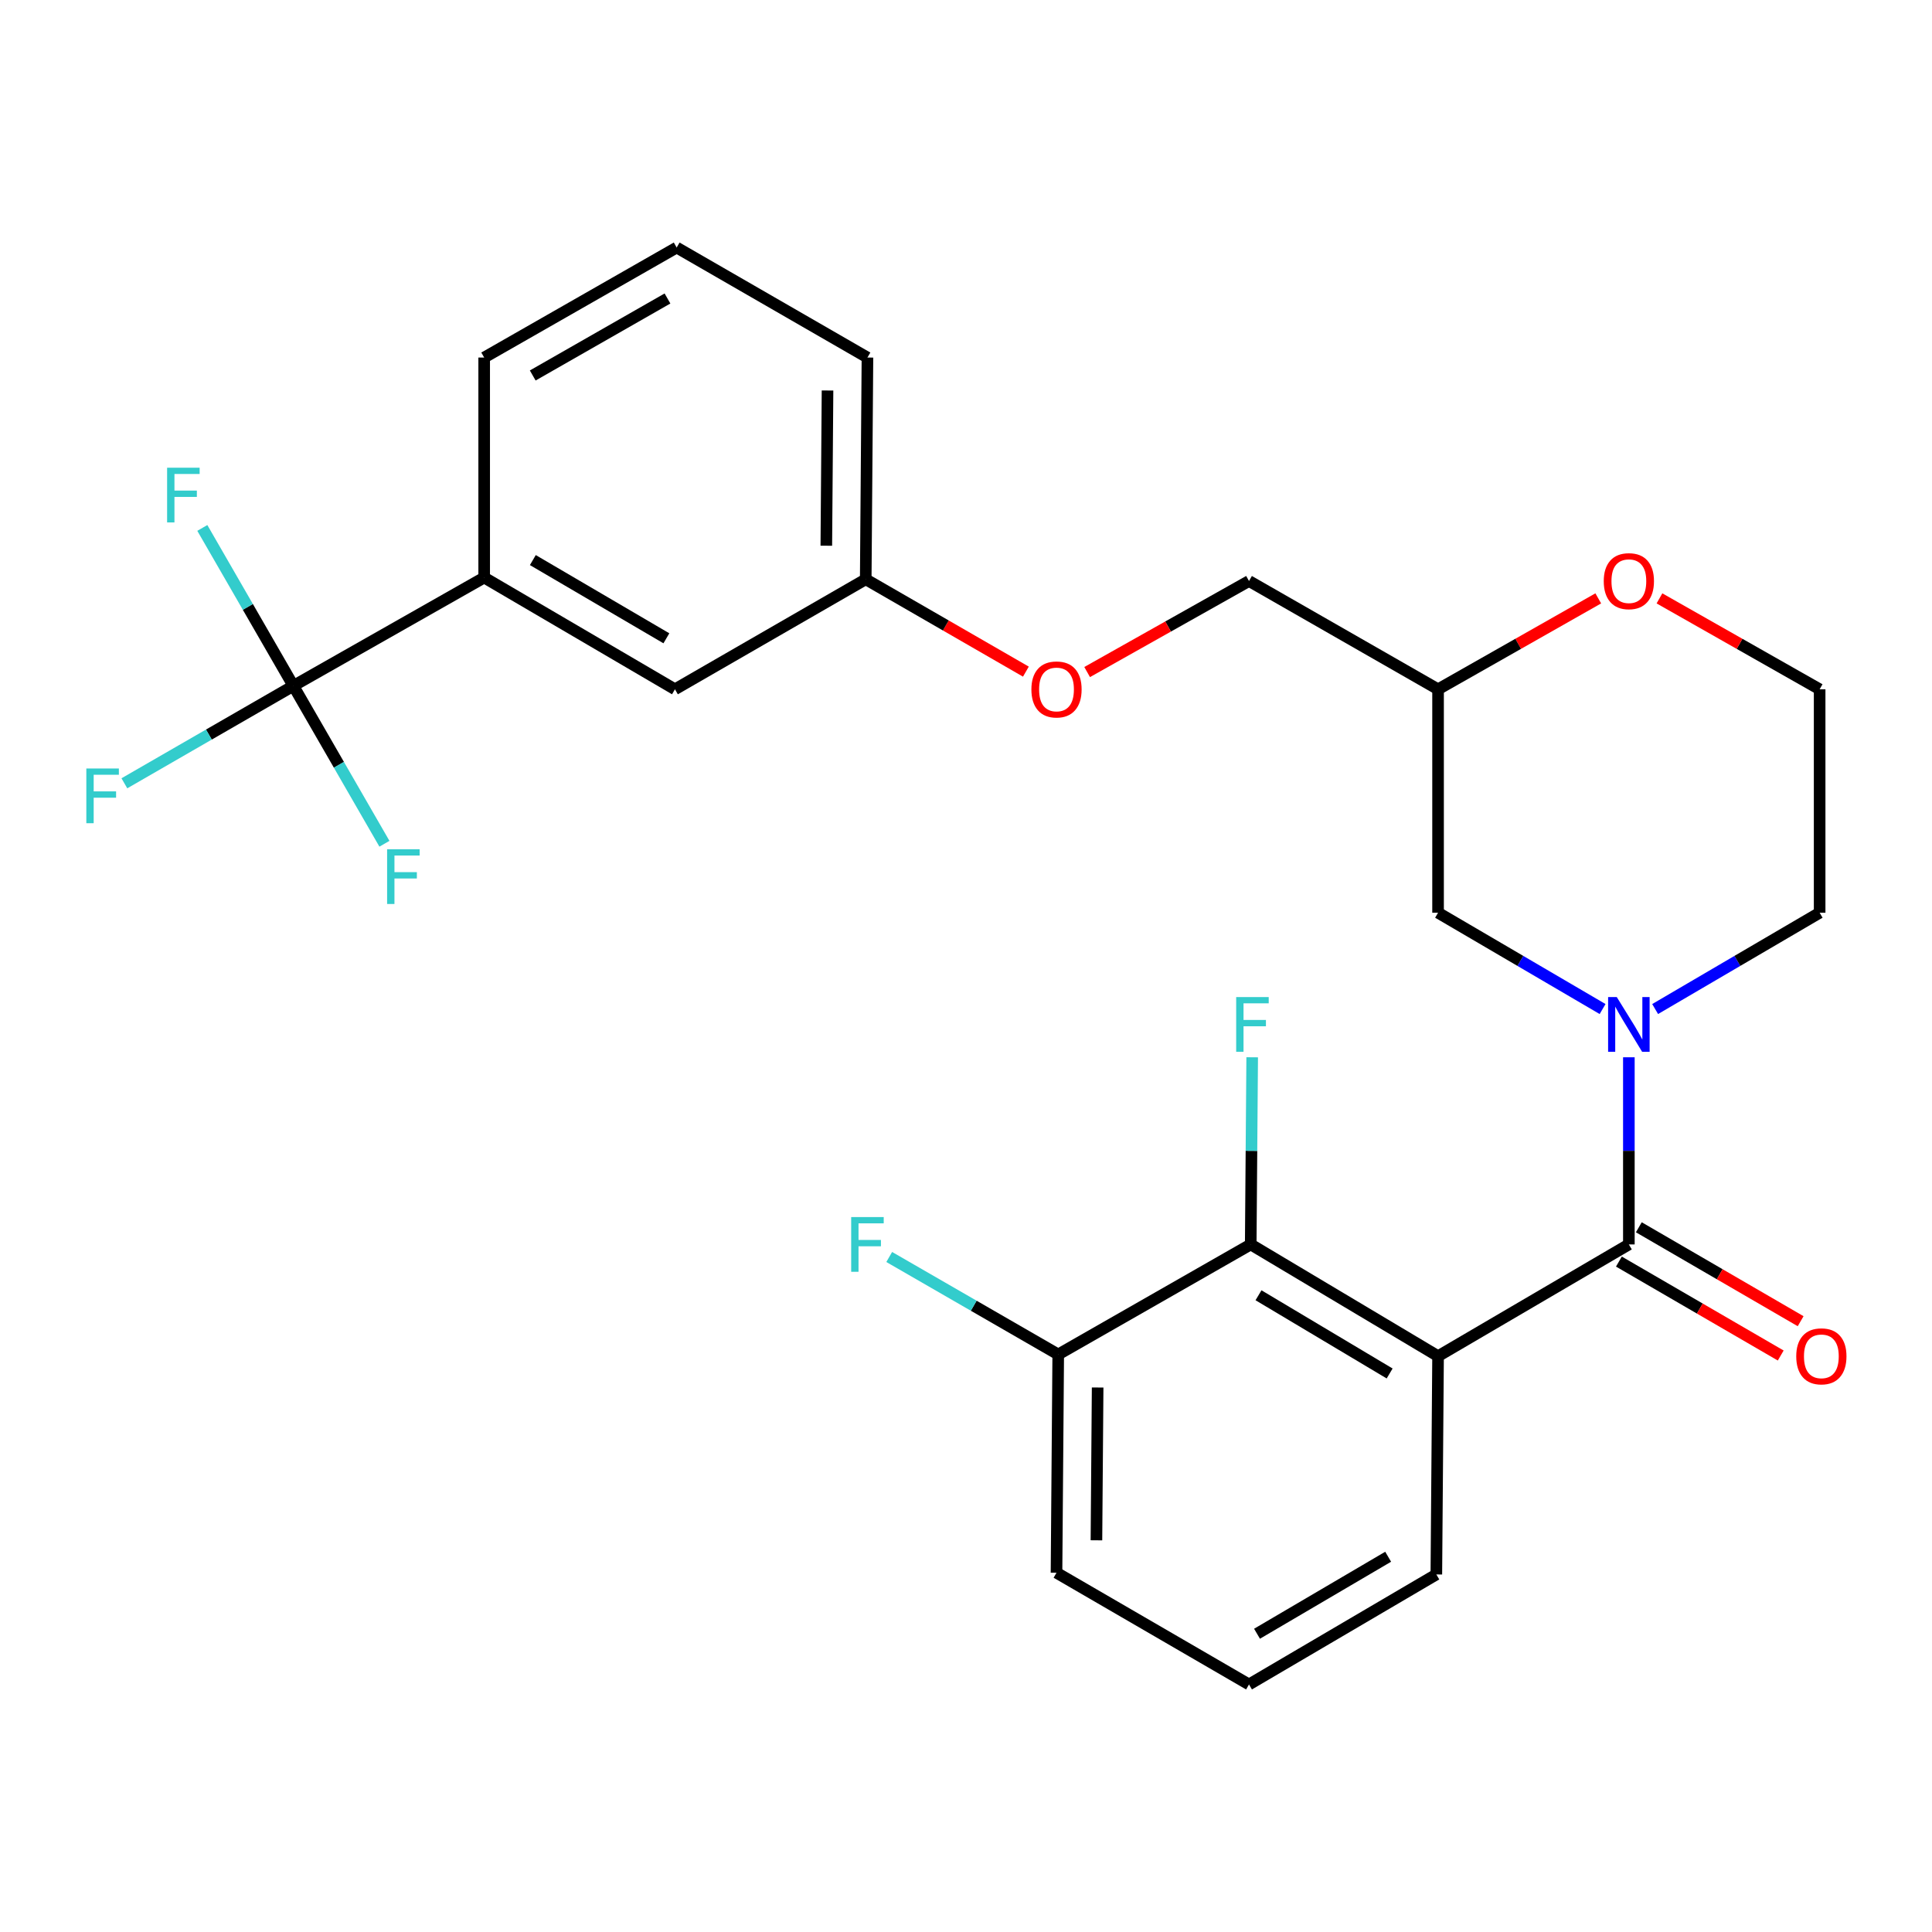 <?xml version='1.0' encoding='iso-8859-1'?>
<svg version='1.1' baseProfile='full'
              xmlns='http://www.w3.org/2000/svg'
                      xmlns:rdkit='http://www.rdkit.org/xml'
                      xmlns:xlink='http://www.w3.org/1999/xlink'
                  xml:space='preserve'
width='1000px' height='1000px' viewBox='0 0 1000 1000'>
<!-- END OF HEADER -->
<rect style='opacity:1.0;fill:#FFFFFF;stroke:none' width='1000' height='1000' x='0' y='0'> </rect>
<path class='bond-0' d='M 856.697,522.279 L 899.27,497.353' style='fill:none;fill-rule:evenodd;stroke:#0000FF;stroke-width:6px;stroke-linecap:butt;stroke-linejoin:miter;stroke-opacity:1' />
<path class='bond-0' d='M 899.27,497.353 L 941.843,472.427' style='fill:none;fill-rule:evenodd;stroke:#000000;stroke-width:6px;stroke-linecap:butt;stroke-linejoin:miter;stroke-opacity:1' />
<path class='bond-1' d='M 843.097,547.249 L 843.097,595.682' style='fill:none;fill-rule:evenodd;stroke:#0000FF;stroke-width:6px;stroke-linecap:butt;stroke-linejoin:miter;stroke-opacity:1' />
<path class='bond-1' d='M 843.097,595.682 L 843.097,644.115' style='fill:none;fill-rule:evenodd;stroke:#000000;stroke-width:6px;stroke-linecap:butt;stroke-linejoin:miter;stroke-opacity:1' />
<path class='bond-2' d='M 829.496,522.28 L 786.918,497.354' style='fill:none;fill-rule:evenodd;stroke:#0000FF;stroke-width:6px;stroke-linecap:butt;stroke-linejoin:miter;stroke-opacity:1' />
<path class='bond-2' d='M 786.918,497.354 L 744.339,472.427' style='fill:none;fill-rule:evenodd;stroke:#000000;stroke-width:6px;stroke-linecap:butt;stroke-linejoin:miter;stroke-opacity:1' />
<path class='bond-3' d='M 843.097,644.115 L 744.339,701.953' style='fill:none;fill-rule:evenodd;stroke:#000000;stroke-width:6px;stroke-linecap:butt;stroke-linejoin:miter;stroke-opacity:1' />
<path class='bond-4' d='M 837.942,652.994 L 879.82,677.304' style='fill:none;fill-rule:evenodd;stroke:#000000;stroke-width:6px;stroke-linecap:butt;stroke-linejoin:miter;stroke-opacity:1' />
<path class='bond-4' d='M 879.82,677.304 L 921.698,701.614' style='fill:none;fill-rule:evenodd;stroke:#FF0000;stroke-width:6px;stroke-linecap:butt;stroke-linejoin:miter;stroke-opacity:1' />
<path class='bond-4' d='M 848.251,635.235 L 890.129,659.545' style='fill:none;fill-rule:evenodd;stroke:#000000;stroke-width:6px;stroke-linecap:butt;stroke-linejoin:miter;stroke-opacity:1' />
<path class='bond-4' d='M 890.129,659.545 L 932.007,683.855' style='fill:none;fill-rule:evenodd;stroke:#FF0000;stroke-width:6px;stroke-linecap:butt;stroke-linejoin:miter;stroke-opacity:1' />
<path class='bond-5' d='M 744.339,701.953 L 647.373,644.115' style='fill:none;fill-rule:evenodd;stroke:#000000;stroke-width:6px;stroke-linecap:butt;stroke-linejoin:miter;stroke-opacity:1' />
<path class='bond-5' d='M 719.275,710.912 L 651.399,670.426' style='fill:none;fill-rule:evenodd;stroke:#000000;stroke-width:6px;stroke-linecap:butt;stroke-linejoin:miter;stroke-opacity:1' />
<path class='bond-6' d='M 744.339,701.953 L 743.449,814.936' style='fill:none;fill-rule:evenodd;stroke:#000000;stroke-width:6px;stroke-linecap:butt;stroke-linejoin:miter;stroke-opacity:1' />
<path class='bond-7' d='M 941.843,472.427 L 941.843,356.775' style='fill:none;fill-rule:evenodd;stroke:#000000;stroke-width:6px;stroke-linecap:butt;stroke-linejoin:miter;stroke-opacity:1' />
<path class='bond-8' d='M 941.843,356.775 L 900.389,333.246' style='fill:none;fill-rule:evenodd;stroke:#000000;stroke-width:6px;stroke-linecap:butt;stroke-linejoin:miter;stroke-opacity:1' />
<path class='bond-8' d='M 900.389,333.246 L 858.935,309.718' style='fill:none;fill-rule:evenodd;stroke:#FF0000;stroke-width:6px;stroke-linecap:butt;stroke-linejoin:miter;stroke-opacity:1' />
<path class='bond-9' d='M 827.258,309.717 L 785.799,333.246' style='fill:none;fill-rule:evenodd;stroke:#FF0000;stroke-width:6px;stroke-linecap:butt;stroke-linejoin:miter;stroke-opacity:1' />
<path class='bond-9' d='M 785.799,333.246 L 744.339,356.775' style='fill:none;fill-rule:evenodd;stroke:#000000;stroke-width:6px;stroke-linecap:butt;stroke-linejoin:miter;stroke-opacity:1' />
<path class='bond-10' d='M 744.339,356.775 L 744.339,472.427' style='fill:none;fill-rule:evenodd;stroke:#000000;stroke-width:6px;stroke-linecap:butt;stroke-linejoin:miter;stroke-opacity:1' />
<path class='bond-11' d='M 744.339,356.775 L 646.483,300.728' style='fill:none;fill-rule:evenodd;stroke:#000000;stroke-width:6px;stroke-linecap:butt;stroke-linejoin:miter;stroke-opacity:1' />
<path class='bond-12' d='M 646.483,300.728 L 604.594,324.291' style='fill:none;fill-rule:evenodd;stroke:#000000;stroke-width:6px;stroke-linecap:butt;stroke-linejoin:miter;stroke-opacity:1' />
<path class='bond-12' d='M 604.594,324.291 L 562.705,347.855' style='fill:none;fill-rule:evenodd;stroke:#FF0000;stroke-width:6px;stroke-linecap:butt;stroke-linejoin:miter;stroke-opacity:1' />
<path class='bond-13' d='M 530.998,347.636 L 489.549,323.737' style='fill:none;fill-rule:evenodd;stroke:#FF0000;stroke-width:6px;stroke-linecap:butt;stroke-linejoin:miter;stroke-opacity:1' />
<path class='bond-13' d='M 489.549,323.737 L 448.101,299.839' style='fill:none;fill-rule:evenodd;stroke:#000000;stroke-width:6px;stroke-linecap:butt;stroke-linejoin:miter;stroke-opacity:1' />
<path class='bond-14' d='M 448.101,299.839 L 448.991,185.064' style='fill:none;fill-rule:evenodd;stroke:#000000;stroke-width:6px;stroke-linecap:butt;stroke-linejoin:miter;stroke-opacity:1' />
<path class='bond-14' d='M 427.701,282.463 L 428.324,202.121' style='fill:none;fill-rule:evenodd;stroke:#000000;stroke-width:6px;stroke-linecap:butt;stroke-linejoin:miter;stroke-opacity:1' />
<path class='bond-15' d='M 448.101,299.839 L 349.355,356.775' style='fill:none;fill-rule:evenodd;stroke:#000000;stroke-width:6px;stroke-linecap:butt;stroke-linejoin:miter;stroke-opacity:1' />
<path class='bond-16' d='M 448.991,185.064 L 350.245,128.128' style='fill:none;fill-rule:evenodd;stroke:#000000;stroke-width:6px;stroke-linecap:butt;stroke-linejoin:miter;stroke-opacity:1' />
<path class='bond-17' d='M 350.245,128.128 L 250.609,185.064' style='fill:none;fill-rule:evenodd;stroke:#000000;stroke-width:6px;stroke-linecap:butt;stroke-linejoin:miter;stroke-opacity:1' />
<path class='bond-17' d='M 345.488,154.497 L 275.742,194.352' style='fill:none;fill-rule:evenodd;stroke:#000000;stroke-width:6px;stroke-linecap:butt;stroke-linejoin:miter;stroke-opacity:1' />
<path class='bond-18' d='M 250.609,185.064 L 250.609,298.937' style='fill:none;fill-rule:evenodd;stroke:#000000;stroke-width:6px;stroke-linecap:butt;stroke-linejoin:miter;stroke-opacity:1' />
<path class='bond-19' d='M 250.609,298.937 L 151.852,354.995' style='fill:none;fill-rule:evenodd;stroke:#000000;stroke-width:6px;stroke-linecap:butt;stroke-linejoin:miter;stroke-opacity:1' />
<path class='bond-20' d='M 250.609,298.937 L 349.355,356.775' style='fill:none;fill-rule:evenodd;stroke:#000000;stroke-width:6px;stroke-linecap:butt;stroke-linejoin:miter;stroke-opacity:1' />
<path class='bond-20' d='M 275.799,289.894 L 344.921,330.381' style='fill:none;fill-rule:evenodd;stroke:#000000;stroke-width:6px;stroke-linecap:butt;stroke-linejoin:miter;stroke-opacity:1' />
<path class='bond-21' d='M 647.373,644.115 L 547.737,701.063' style='fill:none;fill-rule:evenodd;stroke:#000000;stroke-width:6px;stroke-linecap:butt;stroke-linejoin:miter;stroke-opacity:1' />
<path class='bond-22' d='M 647.373,644.115 L 647.751,595.682' style='fill:none;fill-rule:evenodd;stroke:#000000;stroke-width:6px;stroke-linecap:butt;stroke-linejoin:miter;stroke-opacity:1' />
<path class='bond-22' d='M 647.751,595.682 L 648.13,547.249' style='fill:none;fill-rule:evenodd;stroke:#33CCCC;stroke-width:6px;stroke-linecap:butt;stroke-linejoin:miter;stroke-opacity:1' />
<path class='bond-23' d='M 743.449,814.936 L 646.483,871.872' style='fill:none;fill-rule:evenodd;stroke:#000000;stroke-width:6px;stroke-linecap:butt;stroke-linejoin:miter;stroke-opacity:1' />
<path class='bond-23' d='M 718.507,805.769 L 650.631,845.624' style='fill:none;fill-rule:evenodd;stroke:#000000;stroke-width:6px;stroke-linecap:butt;stroke-linejoin:miter;stroke-opacity:1' />
<path class='bond-24' d='M 547.737,701.063 L 546.847,814.046' style='fill:none;fill-rule:evenodd;stroke:#000000;stroke-width:6px;stroke-linecap:butt;stroke-linejoin:miter;stroke-opacity:1' />
<path class='bond-24' d='M 568.137,718.172 L 567.514,797.26' style='fill:none;fill-rule:evenodd;stroke:#000000;stroke-width:6px;stroke-linecap:butt;stroke-linejoin:miter;stroke-opacity:1' />
<path class='bond-25' d='M 547.737,701.063 L 503.999,675.839' style='fill:none;fill-rule:evenodd;stroke:#000000;stroke-width:6px;stroke-linecap:butt;stroke-linejoin:miter;stroke-opacity:1' />
<path class='bond-25' d='M 503.999,675.839 L 460.261,650.614' style='fill:none;fill-rule:evenodd;stroke:#33CCCC;stroke-width:6px;stroke-linecap:butt;stroke-linejoin:miter;stroke-opacity:1' />
<path class='bond-26' d='M 646.483,871.872 L 546.847,814.046' style='fill:none;fill-rule:evenodd;stroke:#000000;stroke-width:6px;stroke-linecap:butt;stroke-linejoin:miter;stroke-opacity:1' />
<path class='bond-27' d='M 151.852,354.995 L 175.416,395.863' style='fill:none;fill-rule:evenodd;stroke:#000000;stroke-width:6px;stroke-linecap:butt;stroke-linejoin:miter;stroke-opacity:1' />
<path class='bond-27' d='M 175.416,395.863 L 198.98,436.732' style='fill:none;fill-rule:evenodd;stroke:#33CCCC;stroke-width:6px;stroke-linecap:butt;stroke-linejoin:miter;stroke-opacity:1' />
<path class='bond-28' d='M 151.852,354.995 L 108.113,380.214' style='fill:none;fill-rule:evenodd;stroke:#000000;stroke-width:6px;stroke-linecap:butt;stroke-linejoin:miter;stroke-opacity:1' />
<path class='bond-28' d='M 108.113,380.214 L 64.375,405.434' style='fill:none;fill-rule:evenodd;stroke:#33CCCC;stroke-width:6px;stroke-linecap:butt;stroke-linejoin:miter;stroke-opacity:1' />
<path class='bond-29' d='M 151.852,354.995 L 128.287,314.127' style='fill:none;fill-rule:evenodd;stroke:#000000;stroke-width:6px;stroke-linecap:butt;stroke-linejoin:miter;stroke-opacity:1' />
<path class='bond-29' d='M 128.287,314.127 L 104.723,273.259' style='fill:none;fill-rule:evenodd;stroke:#33CCCC;stroke-width:6px;stroke-linecap:butt;stroke-linejoin:miter;stroke-opacity:1' />
<path  class='atom-0' d='M 836.837 516.082
L 846.117 531.082
Q 847.037 532.562, 848.517 535.242
Q 849.997 537.922, 850.077 538.082
L 850.077 516.082
L 853.837 516.082
L 853.837 544.402
L 849.957 544.402
L 839.997 528.002
Q 838.837 526.082, 837.597 523.882
Q 836.397 521.682, 836.037 521.002
L 836.037 544.402
L 832.357 544.402
L 832.357 516.082
L 836.837 516.082
' fill='#0000FF'/>
<path  class='atom-2' d='M 929.733 702.033
Q 929.733 695.233, 933.093 691.433
Q 936.453 687.633, 942.733 687.633
Q 949.013 687.633, 952.373 691.433
Q 955.733 695.233, 955.733 702.033
Q 955.733 708.913, 952.333 712.833
Q 948.933 716.713, 942.733 716.713
Q 936.493 716.713, 933.093 712.833
Q 929.733 708.953, 929.733 702.033
M 942.733 713.513
Q 947.053 713.513, 949.373 710.633
Q 951.733 707.713, 951.733 702.033
Q 951.733 696.473, 949.373 693.673
Q 947.053 690.833, 942.733 690.833
Q 938.413 690.833, 936.053 693.633
Q 933.733 696.433, 933.733 702.033
Q 933.733 707.753, 936.053 710.633
Q 938.413 713.513, 942.733 713.513
' fill='#FF0000'/>
<path  class='atom-6' d='M 830.097 300.808
Q 830.097 294.008, 833.457 290.208
Q 836.817 286.408, 843.097 286.408
Q 849.377 286.408, 852.737 290.208
Q 856.097 294.008, 856.097 300.808
Q 856.097 307.688, 852.697 311.608
Q 849.297 315.488, 843.097 315.488
Q 836.857 315.488, 833.457 311.608
Q 830.097 307.728, 830.097 300.808
M 843.097 312.288
Q 847.417 312.288, 849.737 309.408
Q 852.097 306.488, 852.097 300.808
Q 852.097 295.248, 849.737 292.448
Q 847.417 289.608, 843.097 289.608
Q 838.777 289.608, 836.417 292.408
Q 834.097 295.208, 834.097 300.808
Q 834.097 306.528, 836.417 309.408
Q 838.777 312.288, 843.097 312.288
' fill='#FF0000'/>
<path  class='atom-10' d='M 533.847 356.855
Q 533.847 350.055, 537.207 346.255
Q 540.567 342.455, 546.847 342.455
Q 553.127 342.455, 556.487 346.255
Q 559.847 350.055, 559.847 356.855
Q 559.847 363.735, 556.447 367.655
Q 553.047 371.535, 546.847 371.535
Q 540.607 371.535, 537.207 367.655
Q 533.847 363.775, 533.847 356.855
M 546.847 368.335
Q 551.167 368.335, 553.487 365.455
Q 555.847 362.535, 555.847 356.855
Q 555.847 351.295, 553.487 348.495
Q 551.167 345.655, 546.847 345.655
Q 542.527 345.655, 540.167 348.455
Q 537.847 351.255, 537.847 356.855
Q 537.847 362.575, 540.167 365.455
Q 542.527 368.335, 546.847 368.335
' fill='#FF0000'/>
<path  class='atom-20' d='M 639.843 516.082
L 656.683 516.082
L 656.683 519.322
L 643.643 519.322
L 643.643 527.922
L 655.243 527.922
L 655.243 531.202
L 643.643 531.202
L 643.643 544.402
L 639.843 544.402
L 639.843 516.082
' fill='#33CCCC'/>
<path  class='atom-23' d='M 440.571 629.955
L 457.411 629.955
L 457.411 633.195
L 444.371 633.195
L 444.371 641.795
L 455.971 641.795
L 455.971 645.075
L 444.371 645.075
L 444.371 658.275
L 440.571 658.275
L 440.571 629.955
' fill='#33CCCC'/>
<path  class='atom-25' d='M 200.368 439.581
L 217.208 439.581
L 217.208 442.821
L 204.168 442.821
L 204.168 451.421
L 215.768 451.421
L 215.768 454.701
L 204.168 454.701
L 204.168 467.901
L 200.368 467.901
L 200.368 439.581
' fill='#33CCCC'/>
<path  class='atom-26' d='M 44.686 397.772
L 61.526 397.772
L 61.526 401.012
L 48.486 401.012
L 48.486 409.612
L 60.086 409.612
L 60.086 412.892
L 48.486 412.892
L 48.486 426.092
L 44.686 426.092
L 44.686 397.772
' fill='#33CCCC'/>
<path  class='atom-27' d='M 86.495 242.089
L 103.335 242.089
L 103.335 245.329
L 90.295 245.329
L 90.295 253.929
L 101.895 253.929
L 101.895 257.209
L 90.295 257.209
L 90.295 270.409
L 86.495 270.409
L 86.495 242.089
' fill='#33CCCC'/>
</svg>
